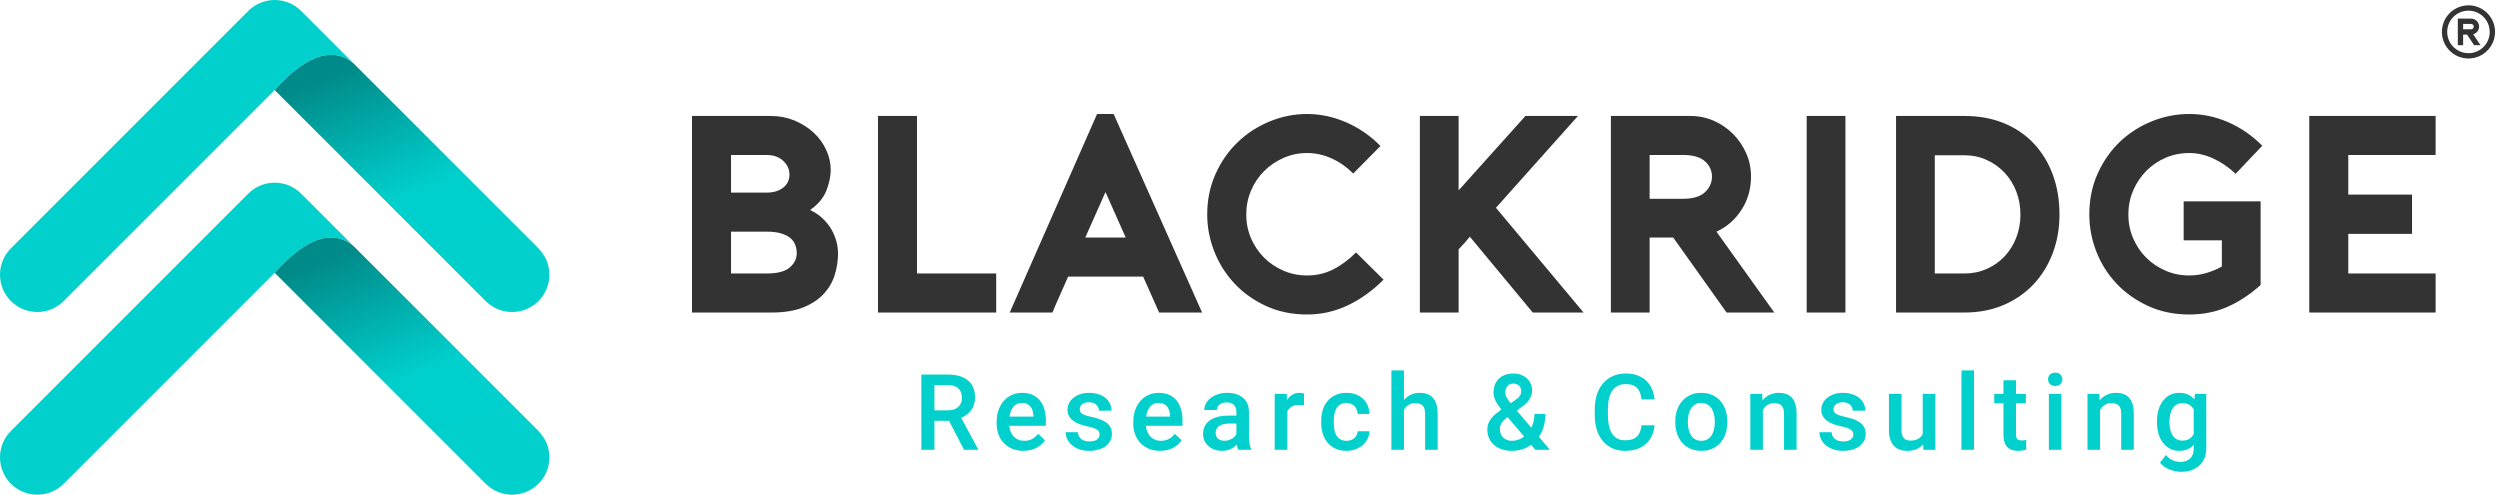 <svg width="940" height="186" viewBox="0 0 940 186" fill="none" xmlns="http://www.w3.org/2000/svg">
<path d="M356.823 158.22H351.343V169.127H346.426V140.825H356.378C357.999 140.825 359.437 141.011 360.711 141.382C361.979 141.755 363.055 142.299 363.93 143.015C364.805 143.731 365.469 144.627 365.92 145.688C366.371 146.75 366.604 147.977 366.604 149.376C366.604 151.275 366.145 152.853 365.229 154.134C364.313 155.407 363.039 156.389 361.409 157.079L367.764 168.875V169.127H362.496L356.823 158.22ZM351.343 154.28H356.399C357.274 154.28 358.051 154.16 358.708 153.928C359.371 153.696 359.923 153.371 360.36 152.952C360.805 152.542 361.129 152.05 361.354 151.48C361.573 150.91 361.68 150.279 361.68 149.595C361.68 148.866 361.582 148.209 361.375 147.619C361.163 147.027 360.844 146.524 360.42 146.106C359.996 145.681 359.444 145.356 358.774 145.131C358.111 144.906 357.308 144.793 356.378 144.793H351.343V154.28ZM384.807 169.519C383.248 169.519 381.848 169.259 380.606 168.735C379.359 168.218 378.304 167.508 377.435 166.599C376.574 165.69 375.904 164.616 375.439 163.375C374.967 162.128 374.737 160.788 374.737 159.348V158.572C374.737 156.913 374.981 155.414 375.477 154.074C375.97 152.734 376.64 151.593 377.495 150.651C378.352 149.715 379.359 148.985 380.519 148.474C381.682 147.963 382.929 147.705 384.262 147.705C385.787 147.705 387.116 147.963 388.242 148.474C389.37 148.985 390.305 149.701 391.044 150.624C391.787 151.546 392.336 152.641 392.696 153.908C393.059 155.175 393.239 156.568 393.239 158.088V160.111H379.498C379.564 160.927 379.738 161.676 380.016 162.36C380.294 163.05 380.674 163.641 381.151 164.138C381.627 164.642 382.199 165.034 382.849 165.319C383.506 165.604 384.249 165.743 385.078 165.743C386.245 165.743 387.255 165.511 388.117 165.047C388.978 164.576 389.728 163.939 390.367 163.123L392.906 165.551C392.575 166.055 392.158 166.546 391.652 167.017C391.155 167.488 390.572 167.913 389.908 168.284C389.238 168.649 388.481 168.948 387.645 169.174C386.804 169.399 385.856 169.519 384.807 169.519V169.519ZM384.242 151.5C382.943 151.5 381.901 151.951 381.105 152.86C380.31 153.769 379.797 155.029 379.578 156.648H388.575V156.296C388.536 155.679 388.436 155.076 388.276 154.499C388.11 153.928 387.864 153.411 387.526 152.966C387.187 152.521 386.751 152.163 386.213 151.898C385.676 151.633 385.019 151.5 384.242 151.5V151.5ZM413.432 163.415C413.432 163.077 413.373 162.765 413.268 162.473C413.154 162.181 412.935 161.909 412.616 161.657C412.292 161.398 411.834 161.166 411.244 160.947C410.653 160.722 409.883 160.516 408.942 160.324C407.813 160.091 406.785 159.799 405.862 159.447C404.934 159.096 404.137 158.671 403.482 158.174C402.819 157.676 402.302 157.085 401.935 156.416C401.563 155.739 401.378 154.963 401.378 154.08C401.378 153.225 401.57 152.415 401.944 151.646C402.32 150.876 402.858 150.193 403.567 149.616C404.271 149.032 405.126 148.568 406.136 148.223C407.136 147.878 408.258 147.705 409.507 147.705C410.813 147.705 411.987 147.878 413.035 148.223C414.077 148.568 414.959 149.039 415.682 149.642C416.411 150.246 416.963 150.956 417.346 151.772C417.731 152.588 417.918 153.47 417.918 154.412H413.193C413.193 154.014 413.12 153.623 412.962 153.238C412.81 152.853 412.577 152.515 412.265 152.217C411.953 151.918 411.57 151.685 411.112 151.506C410.647 151.334 410.115 151.248 409.507 151.248C408.907 151.248 408.39 151.321 407.945 151.466C407.508 151.619 407.143 151.812 406.851 152.05C406.56 152.29 406.341 152.568 406.202 152.886C406.056 153.205 405.99 153.536 405.99 153.888C405.99 154.24 406.049 154.551 406.181 154.824C406.307 155.095 406.539 155.341 406.872 155.56C407.202 155.778 407.647 155.985 408.205 156.17C408.757 156.363 409.459 156.542 410.3 156.728C411.522 156.986 412.609 157.291 413.578 157.643C414.54 157.988 415.356 158.419 416.026 158.923C416.689 159.428 417.2 160.025 417.553 160.708C417.897 161.398 418.077 162.214 418.077 163.163C418.077 164.092 417.879 164.947 417.473 165.724C417.068 166.5 416.498 167.176 415.755 167.74C415.005 168.298 414.109 168.735 413.06 169.048C412.014 169.359 410.845 169.519 409.564 169.519C408.126 169.519 406.851 169.312 405.744 168.901C404.636 168.497 403.706 167.959 402.958 167.302C402.201 166.639 401.636 165.889 401.253 165.054C400.875 164.218 400.681 163.369 400.681 162.5H405.265C405.306 163.15 405.459 163.694 405.716 164.131C405.976 164.569 406.302 164.928 406.705 165.2C407.104 165.472 407.56 165.671 408.066 165.797C408.57 165.916 409.087 165.976 409.619 165.976C410.865 165.976 411.807 165.743 412.456 165.266C413.108 164.795 413.432 164.178 413.432 163.415V163.415ZM436.187 169.519C434.628 169.519 433.229 169.259 431.989 168.735C430.742 168.218 429.687 167.508 428.816 166.599C427.954 165.69 427.284 164.616 426.819 163.375C426.349 162.128 426.117 160.788 426.117 159.348V158.572C426.117 156.913 426.361 155.414 426.86 154.074C427.35 152.734 428.02 151.593 428.877 150.651C429.732 149.715 430.742 148.985 431.902 148.474C433.062 147.963 434.311 147.705 435.643 147.705C437.17 147.705 438.496 147.963 439.625 148.474C440.753 148.985 441.688 149.701 442.424 150.624C443.167 151.546 443.716 152.641 444.076 153.908C444.441 155.175 444.621 156.568 444.621 158.088V160.111H430.879C430.947 160.927 431.12 161.676 431.398 162.36C431.676 163.05 432.055 163.641 432.531 164.138C433.01 164.642 433.58 165.034 434.229 165.319C434.888 165.604 435.629 165.743 436.461 165.743C437.628 165.743 438.635 165.511 439.497 165.047C440.361 164.576 441.111 163.939 441.747 163.123L444.288 165.551C443.956 166.055 443.539 166.546 443.035 167.017C442.538 167.488 441.952 167.913 441.289 168.284C440.619 168.649 439.862 168.948 439.028 169.174C438.184 169.399 437.236 169.519 436.187 169.519V169.519ZM435.624 151.5C434.323 151.5 433.281 151.951 432.486 152.86C431.69 153.769 431.18 155.029 430.961 156.648H439.955V156.296C439.917 155.679 439.816 155.076 439.657 154.499C439.493 153.928 439.246 153.411 438.907 152.966C438.569 152.521 438.132 152.163 437.594 151.898C437.056 151.633 436.399 151.5 435.624 151.5V151.5ZM465.59 169.127C465.457 168.881 465.353 168.589 465.266 168.251C465.184 167.913 465.111 167.555 465.047 167.163C464.735 167.488 464.388 167.793 464.005 168.079C463.62 168.364 463.203 168.609 462.745 168.829C462.28 169.041 461.781 169.206 461.245 169.333C460.707 169.452 460.137 169.519 459.526 169.519C458.478 169.519 457.509 169.359 456.627 169.041C455.745 168.722 454.995 168.284 454.366 167.72C453.734 167.157 453.244 166.493 452.886 165.724C452.533 164.961 452.355 164.131 452.355 163.235C452.355 162.108 452.567 161.113 452.991 160.244C453.422 159.375 454.047 158.651 454.863 158.068C455.679 157.484 456.679 157.039 457.862 156.734C459.05 156.429 460.402 156.277 461.915 156.277H464.888V154.897C464.888 153.809 464.582 152.94 463.978 152.283C463.367 151.633 462.439 151.301 461.197 151.301C460.641 151.301 460.137 151.38 459.679 151.527C459.228 151.679 458.843 151.878 458.526 152.129C458.207 152.382 457.96 152.681 457.789 153.032C457.609 153.384 457.523 153.762 457.523 154.16H452.8C452.8 153.331 453.005 152.527 453.408 151.758C453.821 150.989 454.398 150.306 455.154 149.701C455.904 149.098 456.814 148.613 457.881 148.249C458.95 147.89 460.144 147.705 461.471 147.705C462.645 147.705 463.739 147.857 464.735 148.163C465.729 148.467 466.593 148.926 467.322 149.523C468.045 150.126 468.608 150.876 469.006 151.779C469.412 152.681 469.611 153.736 469.611 154.936V164.271C469.611 166.161 469.877 167.667 470.406 168.796V169.127H465.59ZM460.402 165.724C460.946 165.724 461.45 165.657 461.929 165.511C462.398 165.372 462.825 165.18 463.208 164.947C463.593 164.715 463.926 164.443 464.211 164.145C464.495 163.84 464.721 163.527 464.888 163.216V159.255H462.346C460.593 159.255 459.28 159.561 458.4 160.164C457.516 160.774 457.078 161.637 457.078 162.752C457.078 163.176 457.144 163.574 457.29 163.939C457.429 164.297 457.648 164.616 457.935 164.881C458.213 165.146 458.564 165.352 458.97 165.505C459.38 165.651 459.857 165.724 460.402 165.724V165.724ZM490.303 152.408C489.998 152.363 489.678 152.323 489.359 152.296C489.049 152.269 488.717 152.256 488.377 152.256C487.244 152.256 486.314 152.475 485.598 152.919C484.889 153.357 484.358 153.967 484.005 154.744V169.127H479.282V148.096H483.795L483.914 150.452C484.445 149.595 485.101 148.926 485.883 148.434C486.667 147.951 487.588 147.705 488.65 147.705C488.922 147.705 489.234 147.738 489.578 147.798C489.918 147.851 490.169 147.917 490.324 147.977L490.303 152.408ZM506.298 165.743C506.868 165.743 507.399 165.657 507.902 165.485C508.399 165.306 508.832 165.06 509.202 164.742C509.573 164.423 509.872 164.045 510.097 163.607C510.325 163.17 510.451 162.685 510.476 162.168H514.928C514.889 163.176 514.636 164.131 514.178 165.027C513.719 165.923 513.104 166.699 512.334 167.369C511.559 168.032 510.663 168.563 509.642 168.941C508.62 169.326 507.524 169.519 506.357 169.519C504.736 169.519 503.323 169.24 502.131 168.682C500.93 168.126 499.936 167.362 499.131 166.407C498.336 165.445 497.745 164.324 497.353 163.044C496.97 161.763 496.77 160.403 496.77 158.963V158.28C496.77 156.84 496.97 155.48 497.353 154.2C497.745 152.919 498.336 151.792 499.131 150.83C499.936 149.861 500.923 149.098 502.117 148.54C503.312 147.984 504.718 147.705 506.336 147.705C507.604 147.705 508.766 147.904 509.806 148.288C510.847 148.68 511.743 149.224 512.486 149.92C513.229 150.624 513.813 151.46 514.239 152.429C514.656 153.404 514.889 154.472 514.928 155.64H510.476C510.451 155.082 510.337 154.551 510.139 154.047C509.933 153.536 509.653 153.098 509.302 152.721C508.944 152.349 508.513 152.05 508.01 151.831C507.504 151.606 506.934 151.5 506.298 151.5C505.336 151.5 504.545 151.699 503.929 152.09C503.305 152.488 502.815 152.999 502.45 153.636C502.083 154.273 501.839 154.996 501.7 155.812C501.566 156.628 501.493 157.451 501.493 158.28V158.963C501.493 159.819 501.566 160.649 501.7 161.458C501.839 162.267 502.083 162.99 502.45 163.627C502.815 164.264 503.298 164.775 503.916 165.16C504.533 165.551 505.329 165.743 506.298 165.743V165.743ZM527.884 150.391C528.613 149.549 529.47 148.893 530.453 148.415C531.44 147.944 532.534 147.705 533.735 147.705C534.763 147.705 535.693 147.851 536.534 148.136C537.378 148.422 538.102 148.879 538.693 149.503C539.288 150.133 539.753 150.95 540.072 151.958C540.398 152.959 540.562 154.174 540.562 155.599V169.127H535.839V155.56C535.839 154.107 535.52 153.079 534.898 152.481C534.266 151.878 533.345 151.573 532.124 151.573C531.141 151.573 530.293 151.805 529.589 152.256C528.88 152.707 528.317 153.324 527.884 154.101V169.127H523.161V139.272H527.884V150.391ZM559.23 161.491C559.23 160.661 559.365 159.905 559.622 159.222C559.882 158.545 560.24 157.908 560.71 157.318C561.175 156.728 561.731 156.164 562.383 155.626C563.026 155.089 563.741 154.545 564.519 153.988C564.067 153.417 563.655 152.867 563.29 152.336C562.932 151.805 562.622 151.281 562.369 150.77C562.116 150.259 561.918 149.742 561.779 149.224C561.633 148.707 561.567 148.176 561.567 147.632C561.567 146.504 561.738 145.496 562.096 144.606C562.456 143.718 562.953 142.968 563.602 142.351C564.254 141.74 565.036 141.263 565.959 140.931C566.873 140.606 567.901 140.44 569.03 140.44C570.103 140.44 571.072 140.606 571.943 140.944C572.811 141.283 573.547 141.74 574.158 142.311C574.767 142.888 575.239 143.559 575.565 144.328C575.895 145.091 576.062 145.9 576.062 146.756C576.062 147.426 575.968 148.057 575.79 148.634C575.61 149.211 575.353 149.748 575.013 150.252C574.676 150.757 574.27 151.235 573.8 151.685C573.322 152.129 572.804 152.561 572.234 152.973L570.311 154.372L575.77 160.828C576.148 160.091 576.44 159.288 576.645 158.419C576.852 157.55 576.957 156.621 576.957 155.64H581.058C581.058 157.311 580.864 158.864 580.474 160.303C580.082 161.743 579.465 163.044 578.61 164.211L582.77 169.127H577.29L575.692 167.243C574.655 168.019 573.522 168.589 572.294 168.961C571.06 169.333 569.786 169.519 568.467 169.519C567.04 169.519 565.752 169.32 564.619 168.922C563.477 168.53 562.508 167.972 561.713 167.263C560.91 166.546 560.299 165.697 559.873 164.715C559.442 163.727 559.23 162.652 559.23 161.491V161.491ZM568.599 165.743C569.387 165.743 570.165 165.611 570.921 165.339C571.678 165.067 572.394 164.669 573.071 164.151L566.887 156.86L566.283 157.291C565.752 157.69 565.335 158.088 565.029 158.472C564.731 158.864 564.491 159.229 564.332 159.574C564.174 159.919 564.067 160.237 564.022 160.536C563.974 160.834 563.956 161.099 563.956 161.332C563.956 161.956 564.054 162.533 564.254 163.063C564.459 163.594 564.751 164.059 565.15 164.463C565.547 164.861 566.032 165.18 566.609 165.405C567.185 165.631 567.849 165.743 568.599 165.743V165.743ZM565.998 147.513C565.998 148.163 566.178 148.82 566.54 149.489C566.901 150.153 567.384 150.863 567.995 151.612L569.706 150.452C570.11 150.18 570.45 149.914 570.735 149.662C571.019 149.409 571.252 149.145 571.439 148.872C571.617 148.601 571.751 148.309 571.835 147.99C571.922 147.671 571.963 147.313 571.963 146.909C571.963 146.59 571.895 146.265 571.769 145.94C571.637 145.614 571.446 145.33 571.193 145.071C570.942 144.818 570.627 144.62 570.265 144.461C569.893 144.308 569.474 144.228 569.009 144.228C568.512 144.228 568.081 144.314 567.703 144.493C567.331 144.666 567.012 144.906 566.762 145.21C566.508 145.516 566.317 145.867 566.189 146.258C566.057 146.656 565.998 147.075 565.998 147.513V147.513ZM622.124 159.912C621.992 161.299 621.666 162.579 621.148 163.753C620.631 164.928 619.908 165.936 618.992 166.792C618.071 167.647 616.95 168.317 615.623 168.796C614.287 169.273 612.756 169.519 611.025 169.519C609.286 169.519 607.713 169.2 606.307 168.576C604.901 167.946 603.706 167.05 602.71 165.889C601.723 164.729 600.96 163.329 600.428 161.683C599.9 160.038 599.633 158.194 599.633 156.144V153.849C599.633 151.819 599.907 149.974 600.449 148.322C600.994 146.67 601.769 145.257 602.779 144.095C603.793 142.928 605.015 142.026 606.446 141.389C607.88 140.758 609.478 140.44 611.256 140.44C612.942 140.44 614.429 140.679 615.728 141.17C617.023 141.655 618.117 142.325 619.019 143.186C619.922 144.049 620.624 145.078 621.142 146.272C621.652 147.459 621.978 148.766 622.124 150.18H617.221C617.121 149.284 616.943 148.481 616.69 147.765C616.439 147.054 616.074 146.444 615.609 145.947C615.144 145.45 614.554 145.071 613.838 144.812C613.127 144.554 612.265 144.42 611.256 144.42C610.143 144.42 609.168 144.633 608.331 145.058C607.495 145.476 606.797 146.086 606.241 146.882C605.683 147.678 605.265 148.66 604.987 149.828C604.709 150.995 604.57 152.323 604.57 153.809V156.144C604.57 157.557 604.696 158.837 604.942 159.992C605.186 161.146 605.564 162.135 606.088 162.957C606.606 163.78 607.269 164.417 608.085 164.868C608.901 165.326 609.883 165.551 611.025 165.551C612.085 165.551 612.981 165.425 613.711 165.18C614.447 164.934 615.051 164.569 615.53 164.092C616.013 163.614 616.384 163.023 616.651 162.327C616.915 161.624 617.107 160.821 617.221 159.912H622.124ZM629.906 158.419C629.906 156.887 630.129 155.474 630.581 154.174C631.025 152.867 631.67 151.739 632.507 150.777C633.341 149.821 634.355 149.072 635.563 148.521C636.772 147.977 638.137 147.705 639.664 147.705C641.21 147.705 642.589 147.977 643.804 148.521C645.025 149.072 646.053 149.821 646.888 150.777C647.717 151.739 648.36 152.867 648.8 154.174C649.238 155.474 649.463 156.887 649.463 158.419V158.823C649.463 160.357 649.238 161.776 648.8 163.083C648.36 164.39 647.717 165.518 646.888 166.473C646.053 167.428 645.025 168.171 643.817 168.709C642.602 169.247 641.23 169.519 639.703 169.519C638.164 169.519 636.783 169.247 635.57 168.709C634.362 168.171 633.341 167.428 632.507 166.473C631.67 165.518 631.025 164.39 630.581 163.083C630.129 161.776 629.906 160.357 629.906 158.823V158.419ZM634.629 158.823C634.629 159.773 634.727 160.668 634.921 161.511C635.119 162.347 635.424 163.083 635.835 163.714C636.254 164.344 636.778 164.835 637.421 165.2C638.057 165.564 638.821 165.743 639.703 165.743C640.574 165.743 641.33 165.564 641.966 165.2C642.609 164.835 643.133 164.344 643.546 163.714C643.949 163.083 644.255 162.347 644.453 161.511C644.661 160.668 644.759 159.773 644.759 158.823V158.419C644.759 157.484 644.661 156.602 644.453 155.766C644.255 154.93 643.949 154.2 643.532 153.569C643.12 152.94 642.589 152.436 641.946 152.064C641.31 151.685 640.546 151.5 639.664 151.5C638.782 151.5 638.032 151.685 637.401 152.064C636.771 152.436 636.254 152.94 635.835 153.569C635.424 154.2 635.119 154.93 634.921 155.766C634.727 156.602 634.629 157.484 634.629 158.419V158.823ZM662.57 148.096L662.711 150.524C663.448 149.628 664.336 148.938 665.371 148.448C666.413 147.957 667.56 147.705 668.834 147.705C669.844 147.705 670.758 147.844 671.58 148.123C672.403 148.401 673.105 148.853 673.691 149.476C674.275 150.099 674.724 150.91 675.043 151.904C675.362 152.907 675.522 154.113 675.522 155.54V169.127H670.796V155.5C670.796 154.777 670.712 154.167 670.552 153.663C670.393 153.165 670.154 152.761 669.844 152.448C669.531 152.137 669.146 151.918 668.688 151.779C668.223 151.646 667.699 151.573 667.101 151.573C666.133 151.573 665.285 151.812 664.569 152.276C663.844 152.74 663.274 153.371 662.843 154.16V169.127H658.121V148.096H662.57ZM696.855 163.415C696.855 163.077 696.798 162.765 696.691 162.473C696.579 162.181 696.358 161.909 696.041 161.657C695.715 161.398 695.257 161.166 694.666 160.947C694.076 160.722 693.306 160.516 692.364 160.324C691.238 160.091 690.208 159.799 689.287 159.447C688.357 159.096 687.561 158.671 686.905 158.174C686.242 157.676 685.724 157.085 685.36 156.416C684.988 155.739 684.801 154.963 684.801 154.08C684.801 153.225 684.995 152.415 685.366 151.646C685.743 150.876 686.28 150.193 686.992 149.616C687.694 149.032 688.551 148.568 689.558 148.223C690.559 147.878 691.68 147.705 692.929 147.705C694.236 147.705 695.409 147.878 696.458 148.223C697.5 148.568 698.382 149.039 699.104 149.642C699.834 150.246 700.385 150.956 700.771 151.772C701.156 152.588 701.341 153.47 701.341 154.412H696.618C696.618 154.014 696.545 153.623 696.385 153.238C696.232 152.853 696 152.515 695.688 152.217C695.378 151.918 694.992 151.685 694.534 151.506C694.069 151.334 693.538 151.248 692.929 151.248C692.332 151.248 691.815 151.321 691.37 151.466C690.933 151.619 690.566 151.812 690.274 152.05C689.982 152.29 689.763 152.568 689.624 152.886C689.478 153.205 689.412 153.536 689.412 153.888C689.412 154.24 689.472 154.551 689.606 154.824C689.731 155.095 689.964 155.341 690.294 155.56C690.627 155.778 691.072 155.985 691.628 156.17C692.18 156.363 692.882 156.542 693.725 156.728C694.947 156.986 696.034 157.291 697 157.643C697.965 157.988 698.781 158.419 699.451 158.923C700.114 159.428 700.625 160.025 700.976 160.708C701.32 161.398 701.5 162.214 701.5 163.163C701.5 164.092 701.302 164.947 700.896 165.724C700.493 166.5 699.92 167.176 699.177 167.74C698.43 168.298 697.534 168.735 696.485 169.048C695.437 169.359 694.27 169.519 692.989 169.519C691.548 169.519 690.274 169.312 689.166 168.901C688.058 168.497 687.131 167.959 686.381 167.302C685.624 166.639 685.061 165.889 684.676 165.054C684.297 164.218 684.106 163.369 684.106 162.5H688.69C688.729 163.15 688.881 163.694 689.141 164.131C689.399 164.569 689.725 164.928 690.128 165.2C690.527 165.472 690.985 165.671 691.489 165.797C691.993 165.916 692.51 165.976 693.041 165.976C694.288 165.976 695.232 165.743 695.881 165.266C696.531 164.795 696.855 164.178 696.855 163.415V163.415ZM723.088 167.064C722.43 167.846 721.607 168.443 720.64 168.875C719.672 169.3 718.516 169.519 717.182 169.519C716.141 169.519 715.199 169.373 714.349 169.081C713.501 168.789 712.77 168.324 712.168 167.7C711.557 167.07 711.085 166.261 710.748 165.266C710.408 164.277 710.242 163.089 710.242 161.703V148.096H714.967V161.743C714.967 162.506 715.053 163.136 715.238 163.633C715.418 164.138 715.664 164.536 715.961 164.841C716.266 165.146 716.626 165.359 717.023 165.485C717.429 165.604 717.846 165.664 718.29 165.664C719.505 165.664 720.494 165.445 721.242 165.007C721.992 164.563 722.557 163.966 722.933 163.196V148.096H727.659V169.127H723.207L723.088 167.064ZM742.226 169.127H737.503V139.272H742.226V169.127ZM758.021 142.988V148.096H761.729V151.593H758.021V163.335C758.021 163.813 758.075 164.204 758.176 164.503C758.28 164.801 758.426 165.027 758.627 165.193C758.818 165.352 759.051 165.465 759.315 165.525C759.58 165.578 759.871 165.611 760.197 165.611C760.523 165.611 760.836 165.584 761.139 165.538C761.444 165.498 761.683 165.452 761.85 165.412V169.068C761.472 169.174 761.034 169.273 760.537 169.373C760.04 169.466 759.441 169.519 758.739 169.519C757.961 169.519 757.239 169.412 756.575 169.206C755.905 168.995 755.328 168.662 754.843 168.191C754.36 167.728 753.975 167.117 753.703 166.367C753.43 165.617 753.298 164.695 753.298 163.607V151.593H749.835V148.096H753.298V142.988H758.021ZM775.098 169.127H770.375V148.096H775.098V169.127ZM770.081 142.636C770.081 141.907 770.313 141.31 770.772 140.825C771.237 140.348 771.893 140.108 772.75 140.108C773.605 140.108 774.261 140.348 774.726 140.825C775.198 141.31 775.428 141.907 775.428 142.636C775.428 143.347 775.198 143.943 774.726 144.414C774.261 144.885 773.605 145.125 772.75 145.125C771.893 145.125 771.237 144.885 770.772 144.414C770.313 143.943 770.081 143.347 770.081 142.636ZM789.353 148.096L789.492 150.524C790.229 149.628 791.12 148.938 792.155 148.448C793.194 147.957 794.343 147.705 795.617 147.705C796.625 147.705 797.541 147.844 798.364 148.123C799.187 148.401 799.889 148.853 800.472 149.476C801.056 150.099 801.509 150.91 801.826 151.904C802.145 152.907 802.305 154.113 802.305 155.54V169.127H797.58V155.5C797.58 154.777 797.495 154.167 797.336 153.663C797.176 153.165 796.937 152.761 796.625 152.448C796.312 152.137 795.929 151.918 795.471 151.779C795.006 151.646 794.482 151.573 793.885 151.573C792.916 151.573 792.068 151.812 791.35 152.276C790.628 152.74 790.058 153.371 789.627 154.16V169.127H784.902V148.096H789.353ZM811.022 158.459C811.022 156.86 811.22 155.407 811.605 154.08C811.997 152.761 812.553 151.625 813.289 150.684C814.019 149.735 814.901 149.005 815.938 148.488C816.98 147.963 818.147 147.705 819.439 147.705C820.707 147.705 821.801 147.924 822.724 148.361C823.647 148.793 824.436 149.409 825.092 150.212L825.311 148.096H829.562V168.543C829.562 169.956 829.332 171.21 828.867 172.311C828.395 173.413 827.746 174.341 826.909 175.091C826.075 175.847 825.072 176.418 823.898 176.816C822.724 177.208 821.443 177.406 820.043 177.406C819.46 177.406 818.808 177.347 818.099 177.221C817.383 177.102 816.668 176.895 815.938 176.617C815.213 176.339 814.525 175.98 813.859 175.543C813.196 175.098 812.633 174.56 812.168 173.93L814.404 171.091C815.181 172.013 816.029 172.67 816.939 173.074C817.855 173.472 818.797 173.671 819.772 173.678C821.336 173.671 822.571 173.253 823.481 172.404C824.388 171.555 824.839 170.308 824.839 168.662V167.243C824.183 167.98 823.401 168.543 822.512 168.934C821.616 169.32 820.581 169.519 819.401 169.519C818.12 169.519 816.959 169.247 815.929 168.709C814.901 168.171 814.019 167.428 813.289 166.486C812.553 165.538 811.997 164.417 811.605 163.11C811.22 161.81 811.022 160.397 811.022 158.864V158.459ZM815.724 158.864C815.724 159.799 815.817 160.675 816.011 161.497C816.196 162.32 816.488 163.044 816.891 163.667C817.297 164.291 817.801 164.775 818.411 165.133C819.015 165.491 819.752 165.664 820.606 165.664C821.669 165.664 822.537 165.445 823.207 164.994C823.884 164.549 824.429 163.959 824.839 163.216V153.967C824.429 153.232 823.877 152.648 823.2 152.217C822.519 151.792 821.669 151.573 820.641 151.573C819.79 151.573 819.047 151.758 818.425 152.117C817.807 152.481 817.297 152.973 816.907 153.596C816.508 154.22 816.216 154.949 816.016 155.785C815.824 156.621 815.724 157.51 815.724 158.459V158.864" fill="#02D0CC"/>
<path d="M312.352 63.871C312.352 66.264 311.807 68.852 310.733 71.631C309.641 74.413 307.601 76.858 304.592 78.971C306.421 79.815 307.986 80.871 309.324 82.138C310.644 83.405 311.736 84.76 312.582 86.204C313.425 87.646 314.043 89.142 314.465 90.691C314.886 92.24 315.098 93.753 315.098 95.231C315.098 97.976 314.693 100.669 313.883 103.308C313.074 105.949 311.702 108.325 309.783 110.436C307.847 112.548 305.279 114.255 302.076 115.557C298.889 116.859 294.896 117.511 290.125 117.511H260.192V43.598H289.808C292.958 43.598 295.915 44.162 298.661 45.288C301.388 46.413 303.781 47.91 305.823 49.775C307.863 51.64 309.448 53.805 310.61 56.269C311.773 58.732 312.352 61.266 312.352 63.871ZM274.869 72.424H288.171C290.777 72.424 292.869 71.808 294.456 70.576C296.038 69.345 296.831 67.707 296.831 65.666C296.831 63.625 296.038 61.882 294.456 60.439C292.869 58.996 290.777 58.274 288.171 58.274H274.869V72.424ZM288.279 102.834C292.29 102.834 295.176 102.077 296.936 100.564C298.696 99.05 299.575 97.272 299.575 95.231C299.575 94.175 299.4 93.155 299.049 92.169C298.696 91.183 298.098 90.321 297.253 89.582C296.409 88.843 295.247 88.244 293.767 87.787C292.29 87.33 290.46 87.101 288.279 87.101H274.869V102.834H288.279ZM374.568 117.511H330.115V43.598H344.79V102.834H374.568V117.511ZM418.727 42.859L451.989 117.511H435.834L429.814 103.995H401.623C400.706 106.107 399.703 108.377 398.614 110.805C397.522 113.234 396.553 115.469 395.71 117.511H379.658L412.498 42.859H418.727ZM423.268 89.318L415.666 72.213L408.064 89.318H423.268ZM520.223 105.157C516.07 109.309 511.582 112.53 506.761 114.818C501.937 117.106 496.852 118.25 491.502 118.25C485.801 118.25 480.627 117.176 475.979 115.029C471.336 112.883 467.375 110.049 464.101 106.53C460.828 103.009 458.312 98.998 456.552 94.492C454.792 89.987 453.912 85.376 453.912 80.66C453.912 75.17 454.952 70.101 457.028 65.455C459.103 60.809 461.884 56.814 465.369 53.471C468.852 50.127 472.866 47.523 477.406 45.658C481.947 43.792 486.645 42.859 491.502 42.859C496.428 42.859 501.304 43.897 506.127 45.974C510.948 48.05 515.258 51.025 519.06 54.896L508.819 65.244C506.355 62.781 503.626 60.88 500.636 59.542C497.643 58.204 494.6 57.535 491.502 57.535C488.334 57.535 485.362 58.152 482.581 59.384C479.8 60.615 477.372 62.27 475.293 64.347C473.217 66.422 471.58 68.869 470.383 71.685C469.187 74.5 468.59 77.492 468.59 80.66C468.59 83.828 469.187 86.802 470.383 89.582C471.58 92.363 473.217 94.791 475.293 96.868C477.372 98.944 479.8 100.581 482.581 101.778C485.362 102.974 488.334 103.573 491.502 103.573C495.022 103.573 498.277 102.816 501.27 101.302C504.26 99.789 507.13 97.66 509.874 94.914L520.223 105.157ZM562.481 78.125L595.425 117.511H576.315L552.661 89.001C552.028 89.776 551.36 90.567 550.655 91.377C549.951 92.186 549.213 92.978 548.438 93.753V117.511H533.868V43.598H548.438V71.58L573.568 43.598H593.315L562.481 78.125ZM667.145 117.511H649.195L629.131 89.318H620.262V117.511H605.692V43.598H635.573C638.671 43.598 641.59 44.197 644.337 45.393C647.082 46.59 649.493 48.226 651.57 50.303C653.646 52.379 655.301 54.79 656.534 57.535C657.765 60.281 658.381 63.238 658.381 66.406C658.381 71.052 657.184 75.221 654.791 78.918C652.397 82.614 649.263 85.341 645.393 87.101L667.145 117.511ZM632.828 74.747C636.56 74.747 639.304 73.92 641.064 72.265C642.824 70.612 643.704 68.657 643.704 66.406C643.704 64.153 642.824 62.234 641.064 60.651C639.304 59.067 636.56 58.274 632.828 58.274H620.262V74.747H632.828ZM679.31 117.511V43.598H693.883V117.511H679.31ZM712.911 117.511V43.598H738.57C744.059 43.598 749.006 44.496 753.405 46.291C757.804 48.086 761.554 50.62 764.652 53.893C767.747 57.166 770.14 61.073 771.829 65.614C773.521 70.153 774.364 75.17 774.364 80.66C774.364 85.869 773.521 90.708 771.829 95.178C770.14 99.649 767.747 103.537 764.652 106.846C761.554 110.154 757.804 112.759 753.405 114.66C749.006 116.56 744.059 117.511 738.57 117.511H712.911ZM727.483 102.834H738.57C741.598 102.834 744.394 102.27 746.963 101.144C749.535 100.018 751.768 98.452 753.669 96.445C755.57 94.439 757.047 92.081 758.103 89.371C759.16 86.661 759.687 83.757 759.687 80.66C759.687 77.562 759.16 74.659 758.103 71.949C757.047 69.239 755.57 66.881 753.669 64.874C751.768 62.868 749.535 61.284 746.963 60.123C744.394 58.961 741.598 58.38 738.57 58.38H727.483V102.834ZM821.058 75.697H849.991V107.163C845.977 110.753 841.805 113.498 837.477 115.399C833.148 117.299 828.379 118.25 823.171 118.25C817.468 118.25 812.294 117.176 807.648 115.029C803.003 112.883 799.043 110.066 795.77 106.582C792.497 103.098 789.981 99.103 788.221 94.598C786.461 90.093 785.581 85.447 785.581 80.66C785.581 74.958 786.655 69.766 788.802 65.085C790.947 60.404 793.764 56.427 797.247 53.154C800.732 49.881 804.728 47.346 809.232 45.552C813.739 43.757 818.384 42.859 823.171 42.859C828.167 42.859 833.025 43.88 837.741 45.921C842.457 47.963 846.752 50.919 850.624 54.79L840.593 65.35C837.987 62.886 835.19 60.967 832.198 59.595C829.207 58.222 826.198 57.535 823.171 57.535C820.003 57.535 817.028 58.134 814.249 59.331C811.469 60.527 809.039 62.182 806.962 64.294C804.886 66.406 803.249 68.869 802.052 71.685C800.856 74.5 800.258 77.492 800.258 80.66C800.258 83.828 800.856 86.802 802.052 89.582C803.249 92.363 804.886 94.791 806.962 96.868C809.039 98.944 811.469 100.581 814.249 101.778C817.028 102.974 820.003 103.573 823.171 103.573C825.282 103.573 827.395 103.273 829.506 102.675C831.616 102.077 833.588 101.249 835.418 100.194V90.374H821.058V75.697ZM882.958 58.274V73.163H906.926V87.945H882.958V102.834H915.795V117.511H868.281V43.598H915.795V58.274H882.958Z" fill="#333333"/>
<path d="M23.951 113.203C18.472 118.682 9.588 118.682 4.109 113.203C-1.37 107.725 -1.37 98.84 4.109 93.362L93.362 4.109C98.841 -1.37 107.725 -1.37 113.203 4.109L202.457 93.362L205.09 97.01C204.433 95.694 203.555 94.459 202.457 93.362L133.012 23.918C122.531 15.018 110.288 26.08 103.282 33.87L23.951 113.203ZM206.488 101.805C206.509 102 206.525 102.195 206.536 102.39C206.525 102.194 206.509 102 206.488 101.805ZM206.535 104.208C206.525 104.39 206.508 104.57 206.488 104.751C206.508 104.57 206.525 104.389 206.535 104.208ZM205.646 108.287C205.576 108.47 205.503 108.652 205.426 108.833L205.646 108.287ZM203.747 111.721C203.607 111.907 203.463 112.089 203.31 112.27C203.461 112.089 203.607 111.907 203.747 111.721Z" fill="#02D0CC"/>
<path d="M205.092 97.013C207.715 102.265 206.838 108.823 202.457 113.203C196.979 118.682 188.094 118.682 182.615 113.203L103.282 33.87C110.288 26.08 122.531 15.018 133.011 23.918L202.457 93.362L205.092 97.013" fill="url(#paint0_linear_20_23)"/>
<path d="M23.951 181.891C18.472 187.37 9.588 187.37 4.109 181.891C-1.37 176.412 -1.37 167.527 4.109 162.049L93.362 72.796C98.841 67.317 107.725 67.317 113.203 72.796L202.457 162.049L205.09 165.697C204.433 164.381 203.555 163.147 202.457 162.049L133.012 92.605C122.531 83.705 110.288 94.767 103.282 102.558L23.951 181.891ZM206.488 170.492C206.509 170.687 206.525 170.882 206.536 171.077C206.525 170.88 206.509 170.687 206.488 170.492ZM206.535 172.895C206.525 173.077 206.508 173.257 206.488 173.438C206.508 173.257 206.525 173.076 206.535 172.895ZM205.646 176.975C205.576 177.157 205.503 177.339 205.426 177.52L205.646 176.975ZM203.747 180.407C203.607 180.593 203.463 180.775 203.31 180.956C203.461 180.775 203.607 180.593 203.747 180.407Z" fill="#02D0CC"/>
<path d="M205.092 165.7C207.715 170.953 206.838 177.51 202.457 181.891C196.979 187.37 188.094 187.37 182.615 181.891L103.282 102.558C110.288 94.767 122.531 83.705 133.011 92.605L202.457 162.049L205.092 165.7Z" fill="url(#paint1_linear_20_23)"/>
<path d="M928.14 2C926.162 2 924.229 2.586 922.584 3.685C920.94 4.784 919.658 6.346 918.901 8.173C918.144 10 917.946 12.011 918.332 13.951C918.718 15.891 919.67 17.672 921.069 19.071C922.467 20.47 924.249 21.422 926.189 21.808C928.129 22.194 930.139 21.996 931.967 21.239C933.794 20.482 935.356 19.2 936.455 17.556C937.553 15.911 938.14 13.978 938.14 12C938.14 9.348 937.086 6.804 935.211 4.929C933.336 3.054 930.792 2 928.14 2V2ZM928.14 20C926.558 20 925.011 19.531 923.695 18.652C922.38 17.773 921.354 16.523 920.749 15.062C920.143 13.6 919.985 11.991 920.294 10.439C920.602 8.887 921.364 7.462 922.483 6.343C923.602 5.224 925.027 4.462 926.579 4.154C928.131 3.845 929.74 4.003 931.201 4.609C932.663 5.214 933.913 6.24 934.792 7.555C935.671 8.871 936.14 10.418 936.14 12C936.14 14.122 935.297 16.157 933.797 17.657C932.296 19.157 930.262 20 928.14 20V20Z" fill="#333333"/>
<path d="M932.14 10C932.14 9.204 931.824 8.441 931.261 7.879C930.699 7.316 929.936 7 929.14 7H924.14V17H926.14V13H927.6L930.27 17H932.67L929.92 12.88C930.554 12.709 931.115 12.335 931.516 11.815C931.917 11.294 932.136 10.657 932.14 10V10ZM929.14 11H926.14V9H929.14C929.405 9 929.659 9.105 929.847 9.293C930.035 9.48 930.14 9.735 930.14 10C930.14 10.265 930.035 10.52 929.847 10.707C929.659 10.895 929.405 11 929.14 11Z" fill="#333333"/>
<defs>
<linearGradient id="paint0_linear_20_23" x1="172.924" y1="114.333" x2="136.927" y2="23.594" gradientUnits="userSpaceOnUse">
<stop stop-color="#01D0CC"/>
<stop offset="0.461" stop-color="#00D0CD"/>
<stop offset="1" stop-color="#008B8A"/>
</linearGradient>
<linearGradient id="paint1_linear_20_23" x1="172.924" y1="183.021" x2="136.927" y2="92.28" gradientUnits="userSpaceOnUse">
<stop stop-color="#01D0CC"/>
<stop offset="0.461" stop-color="#00D0CD"/>
<stop offset="1" stop-color="#008B8A"/>
</linearGradient>
</defs>
</svg>
